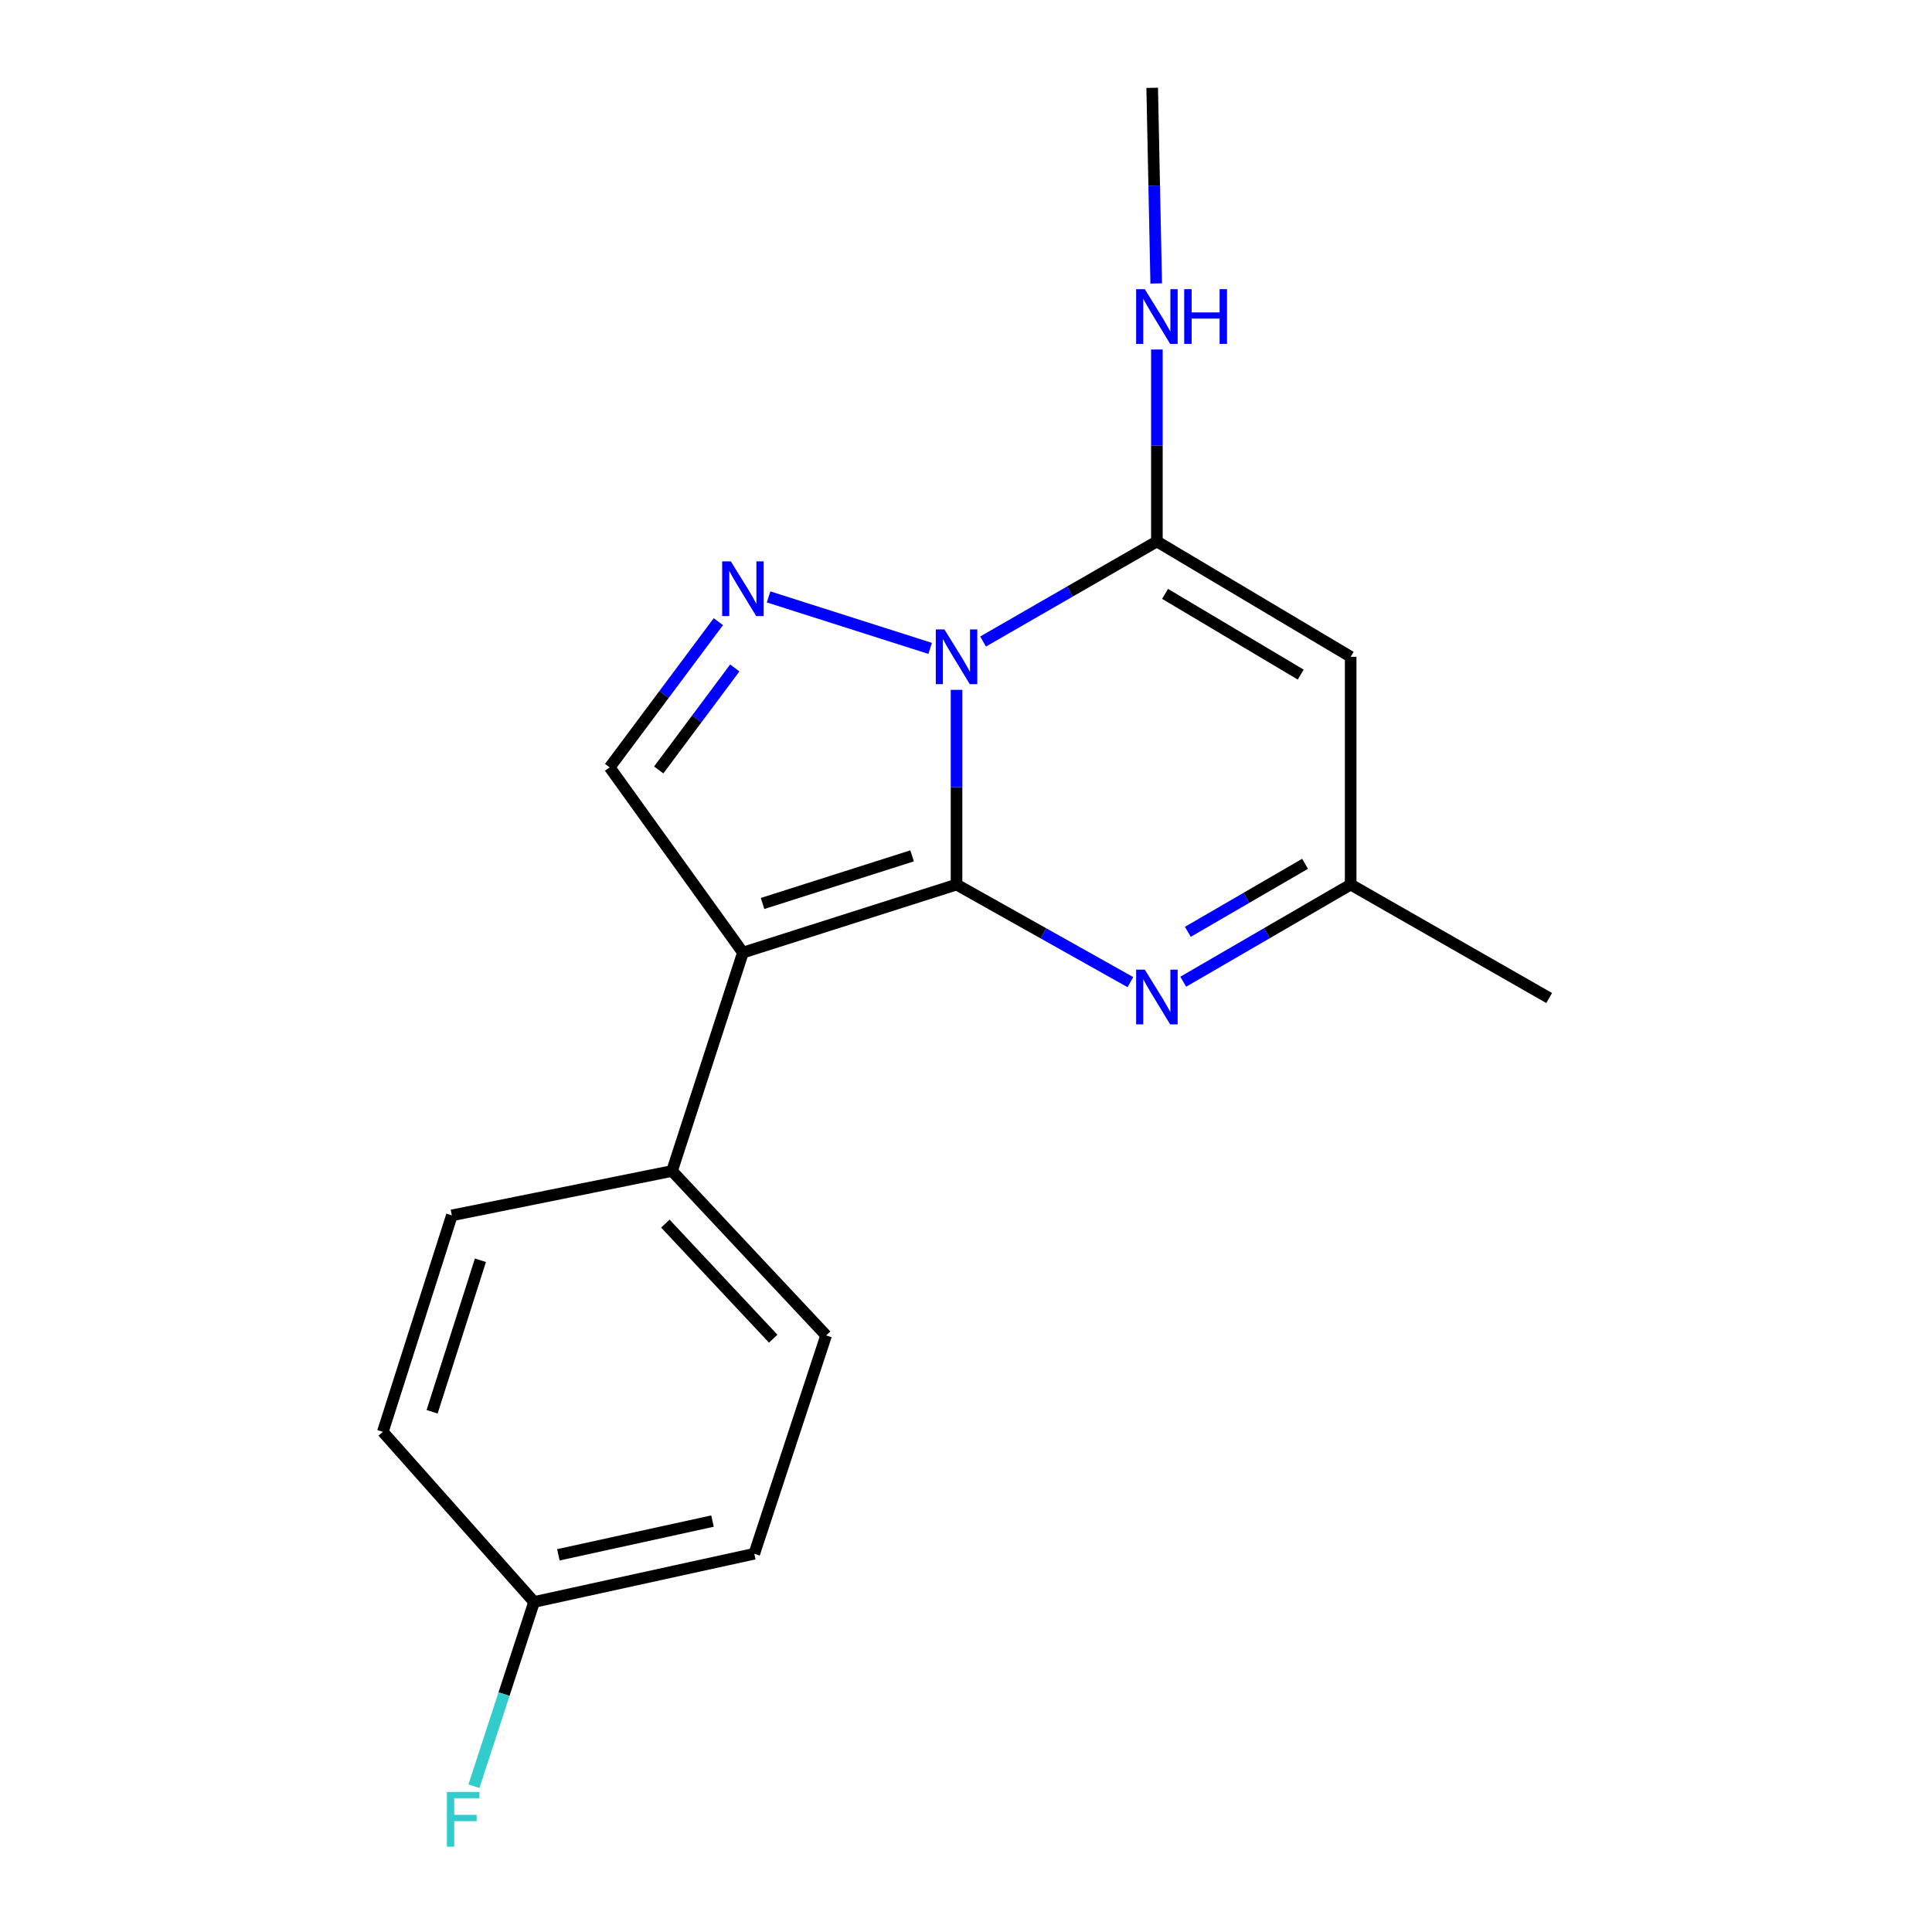 <?xml version='1.0' encoding='iso-8859-1'?>
<svg version='1.1' baseProfile='full'
              xmlns='http://www.w3.org/2000/svg'
                      xmlns:rdkit='http://www.rdkit.org/xml'
                      xmlns:xlink='http://www.w3.org/1999/xlink'
                  xml:space='preserve'
width='1000px' height='1000px' viewBox='0 0 1000 1000'>
<!-- END OF HEADER -->
<rect style='opacity:1.0;fill:#FFFFFF;stroke:none' width='1000' height='1000' x='0' y='0'> </rect>
<path class='bond-0' d='M 495.101,457.853 L 495.101,407.459' style='fill:none;fill-rule:evenodd;stroke:#000000;stroke-width:6px;stroke-linecap:butt;stroke-linejoin:miter;stroke-opacity:1' />
<path class='bond-0' d='M 495.101,407.459 L 495.101,357.065' style='fill:none;fill-rule:evenodd;stroke:#0000FF;stroke-width:6px;stroke-linecap:butt;stroke-linejoin:miter;stroke-opacity:1' />
<path class='bond-1' d='M 495.101,457.853 L 384.536,493.072' style='fill:none;fill-rule:evenodd;stroke:#000000;stroke-width:6px;stroke-linecap:butt;stroke-linejoin:miter;stroke-opacity:1' />
<path class='bond-1' d='M 472.099,442.988 L 394.703,467.641' style='fill:none;fill-rule:evenodd;stroke:#000000;stroke-width:6px;stroke-linecap:butt;stroke-linejoin:miter;stroke-opacity:1' />
<path class='bond-4' d='M 495.101,457.853 L 540.097,483.104' style='fill:none;fill-rule:evenodd;stroke:#000000;stroke-width:6px;stroke-linecap:butt;stroke-linejoin:miter;stroke-opacity:1' />
<path class='bond-4' d='M 540.097,483.104 L 585.093,508.354' style='fill:none;fill-rule:evenodd;stroke:#0000FF;stroke-width:6px;stroke-linecap:butt;stroke-linejoin:miter;stroke-opacity:1' />
<path class='bond-2' d='M 508.833,332.053 L 553.819,306.156' style='fill:none;fill-rule:evenodd;stroke:#0000FF;stroke-width:6px;stroke-linecap:butt;stroke-linejoin:miter;stroke-opacity:1' />
<path class='bond-2' d='M 553.819,306.156 L 598.806,280.258' style='fill:none;fill-rule:evenodd;stroke:#000000;stroke-width:6px;stroke-linecap:butt;stroke-linejoin:miter;stroke-opacity:1' />
<path class='bond-3' d='M 481.46,335.611 L 397.819,308.96' style='fill:none;fill-rule:evenodd;stroke:#0000FF;stroke-width:6px;stroke-linecap:butt;stroke-linejoin:miter;stroke-opacity:1' />
<path class='bond-6' d='M 384.536,493.072 L 315.557,397.191' style='fill:none;fill-rule:evenodd;stroke:#000000;stroke-width:6px;stroke-linecap:butt;stroke-linejoin:miter;stroke-opacity:1' />
<path class='bond-8' d='M 384.536,493.072 L 347.85,606.104' style='fill:none;fill-rule:evenodd;stroke:#000000;stroke-width:6px;stroke-linecap:butt;stroke-linejoin:miter;stroke-opacity:1' />
<path class='bond-9' d='M 598.806,280.258 L 598.806,230.58' style='fill:none;fill-rule:evenodd;stroke:#000000;stroke-width:6px;stroke-linecap:butt;stroke-linejoin:miter;stroke-opacity:1' />
<path class='bond-9' d='M 598.806,230.58 L 598.806,180.902' style='fill:none;fill-rule:evenodd;stroke:#0000FF;stroke-width:6px;stroke-linecap:butt;stroke-linejoin:miter;stroke-opacity:1' />
<path class='bond-19' d='M 598.806,280.258 L 699.104,339.958' style='fill:none;fill-rule:evenodd;stroke:#000000;stroke-width:6px;stroke-linecap:butt;stroke-linejoin:miter;stroke-opacity:1' />
<path class='bond-19' d='M 603.036,307.383 L 673.244,349.173' style='fill:none;fill-rule:evenodd;stroke:#000000;stroke-width:6px;stroke-linecap:butt;stroke-linejoin:miter;stroke-opacity:1' />
<path class='bond-18' d='M 371.821,321.772 L 343.689,359.481' style='fill:none;fill-rule:evenodd;stroke:#0000FF;stroke-width:6px;stroke-linecap:butt;stroke-linejoin:miter;stroke-opacity:1' />
<path class='bond-18' d='M 343.689,359.481 L 315.557,397.191' style='fill:none;fill-rule:evenodd;stroke:#000000;stroke-width:6px;stroke-linecap:butt;stroke-linejoin:miter;stroke-opacity:1' />
<path class='bond-18' d='M 380.33,345.729 L 360.637,372.125' style='fill:none;fill-rule:evenodd;stroke:#0000FF;stroke-width:6px;stroke-linecap:butt;stroke-linejoin:miter;stroke-opacity:1' />
<path class='bond-18' d='M 360.637,372.125 L 340.944,398.522' style='fill:none;fill-rule:evenodd;stroke:#000000;stroke-width:6px;stroke-linecap:butt;stroke-linejoin:miter;stroke-opacity:1' />
<path class='bond-7' d='M 612.445,508.135 L 655.775,482.994' style='fill:none;fill-rule:evenodd;stroke:#0000FF;stroke-width:6px;stroke-linecap:butt;stroke-linejoin:miter;stroke-opacity:1' />
<path class='bond-7' d='M 655.775,482.994 L 699.104,457.853' style='fill:none;fill-rule:evenodd;stroke:#000000;stroke-width:6px;stroke-linecap:butt;stroke-linejoin:miter;stroke-opacity:1' />
<path class='bond-7' d='M 614.832,482.304 L 645.163,464.705' style='fill:none;fill-rule:evenodd;stroke:#0000FF;stroke-width:6px;stroke-linecap:butt;stroke-linejoin:miter;stroke-opacity:1' />
<path class='bond-7' d='M 645.163,464.705 L 675.493,447.106' style='fill:none;fill-rule:evenodd;stroke:#000000;stroke-width:6px;stroke-linecap:butt;stroke-linejoin:miter;stroke-opacity:1' />
<path class='bond-5' d='M 699.104,339.958 L 699.104,457.853' style='fill:none;fill-rule:evenodd;stroke:#000000;stroke-width:6px;stroke-linecap:butt;stroke-linejoin:miter;stroke-opacity:1' />
<path class='bond-16' d='M 699.104,457.853 L 801.845,516.578' style='fill:none;fill-rule:evenodd;stroke:#000000;stroke-width:6px;stroke-linecap:butt;stroke-linejoin:miter;stroke-opacity:1' />
<path class='bond-10' d='M 347.85,606.104 L 427.602,691.212' style='fill:none;fill-rule:evenodd;stroke:#000000;stroke-width:6px;stroke-linecap:butt;stroke-linejoin:miter;stroke-opacity:1' />
<path class='bond-10' d='M 344.383,633.328 L 400.209,692.904' style='fill:none;fill-rule:evenodd;stroke:#000000;stroke-width:6px;stroke-linecap:butt;stroke-linejoin:miter;stroke-opacity:1' />
<path class='bond-11' d='M 347.85,606.104 L 233.878,629.081' style='fill:none;fill-rule:evenodd;stroke:#000000;stroke-width:6px;stroke-linecap:butt;stroke-linejoin:miter;stroke-opacity:1' />
<path class='bond-17' d='M 598.454,146.711 L 597.414,96.083' style='fill:none;fill-rule:evenodd;stroke:#0000FF;stroke-width:6px;stroke-linecap:butt;stroke-linejoin:miter;stroke-opacity:1' />
<path class='bond-17' d='M 597.414,96.083 L 596.374,45.455' style='fill:none;fill-rule:evenodd;stroke:#000000;stroke-width:6px;stroke-linecap:butt;stroke-linejoin:miter;stroke-opacity:1' />
<path class='bond-14' d='M 427.602,691.212 L 390.41,804.221' style='fill:none;fill-rule:evenodd;stroke:#000000;stroke-width:6px;stroke-linecap:butt;stroke-linejoin:miter;stroke-opacity:1' />
<path class='bond-13' d='M 233.878,629.081 L 198.155,741.115' style='fill:none;fill-rule:evenodd;stroke:#000000;stroke-width:6px;stroke-linecap:butt;stroke-linejoin:miter;stroke-opacity:1' />
<path class='bond-13' d='M 248.665,652.31 L 223.659,730.733' style='fill:none;fill-rule:evenodd;stroke:#000000;stroke-width:6px;stroke-linecap:butt;stroke-linejoin:miter;stroke-opacity:1' />
<path class='bond-12' d='M 276.438,829.172 L 198.155,741.115' style='fill:none;fill-rule:evenodd;stroke:#000000;stroke-width:6px;stroke-linecap:butt;stroke-linejoin:miter;stroke-opacity:1' />
<path class='bond-15' d='M 276.438,829.172 L 260.876,876.864' style='fill:none;fill-rule:evenodd;stroke:#000000;stroke-width:6px;stroke-linecap:butt;stroke-linejoin:miter;stroke-opacity:1' />
<path class='bond-15' d='M 260.876,876.864 L 245.314,924.557' style='fill:none;fill-rule:evenodd;stroke:#33CCCC;stroke-width:6px;stroke-linecap:butt;stroke-linejoin:miter;stroke-opacity:1' />
<path class='bond-20' d='M 276.438,829.172 L 390.41,804.221' style='fill:none;fill-rule:evenodd;stroke:#000000;stroke-width:6px;stroke-linecap:butt;stroke-linejoin:miter;stroke-opacity:1' />
<path class='bond-20' d='M 289.012,804.773 L 368.792,787.308' style='fill:none;fill-rule:evenodd;stroke:#000000;stroke-width:6px;stroke-linecap:butt;stroke-linejoin:miter;stroke-opacity:1' />
<path  class='atom-1' d='M 488.841 325.798
L 498.121 340.798
Q 499.041 342.278, 500.521 344.958
Q 502.001 347.638, 502.081 347.798
L 502.081 325.798
L 505.841 325.798
L 505.841 354.118
L 501.961 354.118
L 492.001 337.718
Q 490.841 335.798, 489.601 333.598
Q 488.401 331.398, 488.041 330.718
L 488.041 354.118
L 484.361 354.118
L 484.361 325.798
L 488.841 325.798
' fill='#0000FF'/>
<path  class='atom-4' d='M 378.276 290.568
L 387.556 305.568
Q 388.476 307.048, 389.956 309.728
Q 391.436 312.408, 391.516 312.568
L 391.516 290.568
L 395.276 290.568
L 395.276 318.888
L 391.396 318.888
L 381.436 302.488
Q 380.276 300.568, 379.036 298.368
Q 377.836 296.168, 377.476 295.488
L 377.476 318.888
L 373.796 318.888
L 373.796 290.568
L 378.276 290.568
' fill='#0000FF'/>
<path  class='atom-5' d='M 592.546 501.889
L 601.826 516.889
Q 602.746 518.369, 604.226 521.049
Q 605.706 523.729, 605.786 523.889
L 605.786 501.889
L 609.546 501.889
L 609.546 530.209
L 605.666 530.209
L 595.706 513.809
Q 594.546 511.889, 593.306 509.689
Q 592.106 507.489, 591.746 506.809
L 591.746 530.209
L 588.066 530.209
L 588.066 501.889
L 592.546 501.889
' fill='#0000FF'/>
<path  class='atom-10' d='M 592.546 149.672
L 601.826 164.672
Q 602.746 166.152, 604.226 168.832
Q 605.706 171.512, 605.786 171.672
L 605.786 149.672
L 609.546 149.672
L 609.546 177.992
L 605.666 177.992
L 595.706 161.592
Q 594.546 159.672, 593.306 157.472
Q 592.106 155.272, 591.746 154.592
L 591.746 177.992
L 588.066 177.992
L 588.066 149.672
L 592.546 149.672
' fill='#0000FF'/>
<path  class='atom-10' d='M 612.946 149.672
L 616.786 149.672
L 616.786 161.712
L 631.266 161.712
L 631.266 149.672
L 635.106 149.672
L 635.106 177.992
L 631.266 177.992
L 631.266 164.912
L 616.786 164.912
L 616.786 177.992
L 612.946 177.992
L 612.946 149.672
' fill='#0000FF'/>
<path  class='atom-16' d='M 231.308 927.515
L 248.148 927.515
L 248.148 930.755
L 235.108 930.755
L 235.108 939.355
L 246.708 939.355
L 246.708 942.635
L 235.108 942.635
L 235.108 955.835
L 231.308 955.835
L 231.308 927.515
' fill='#33CCCC'/>
</svg>
